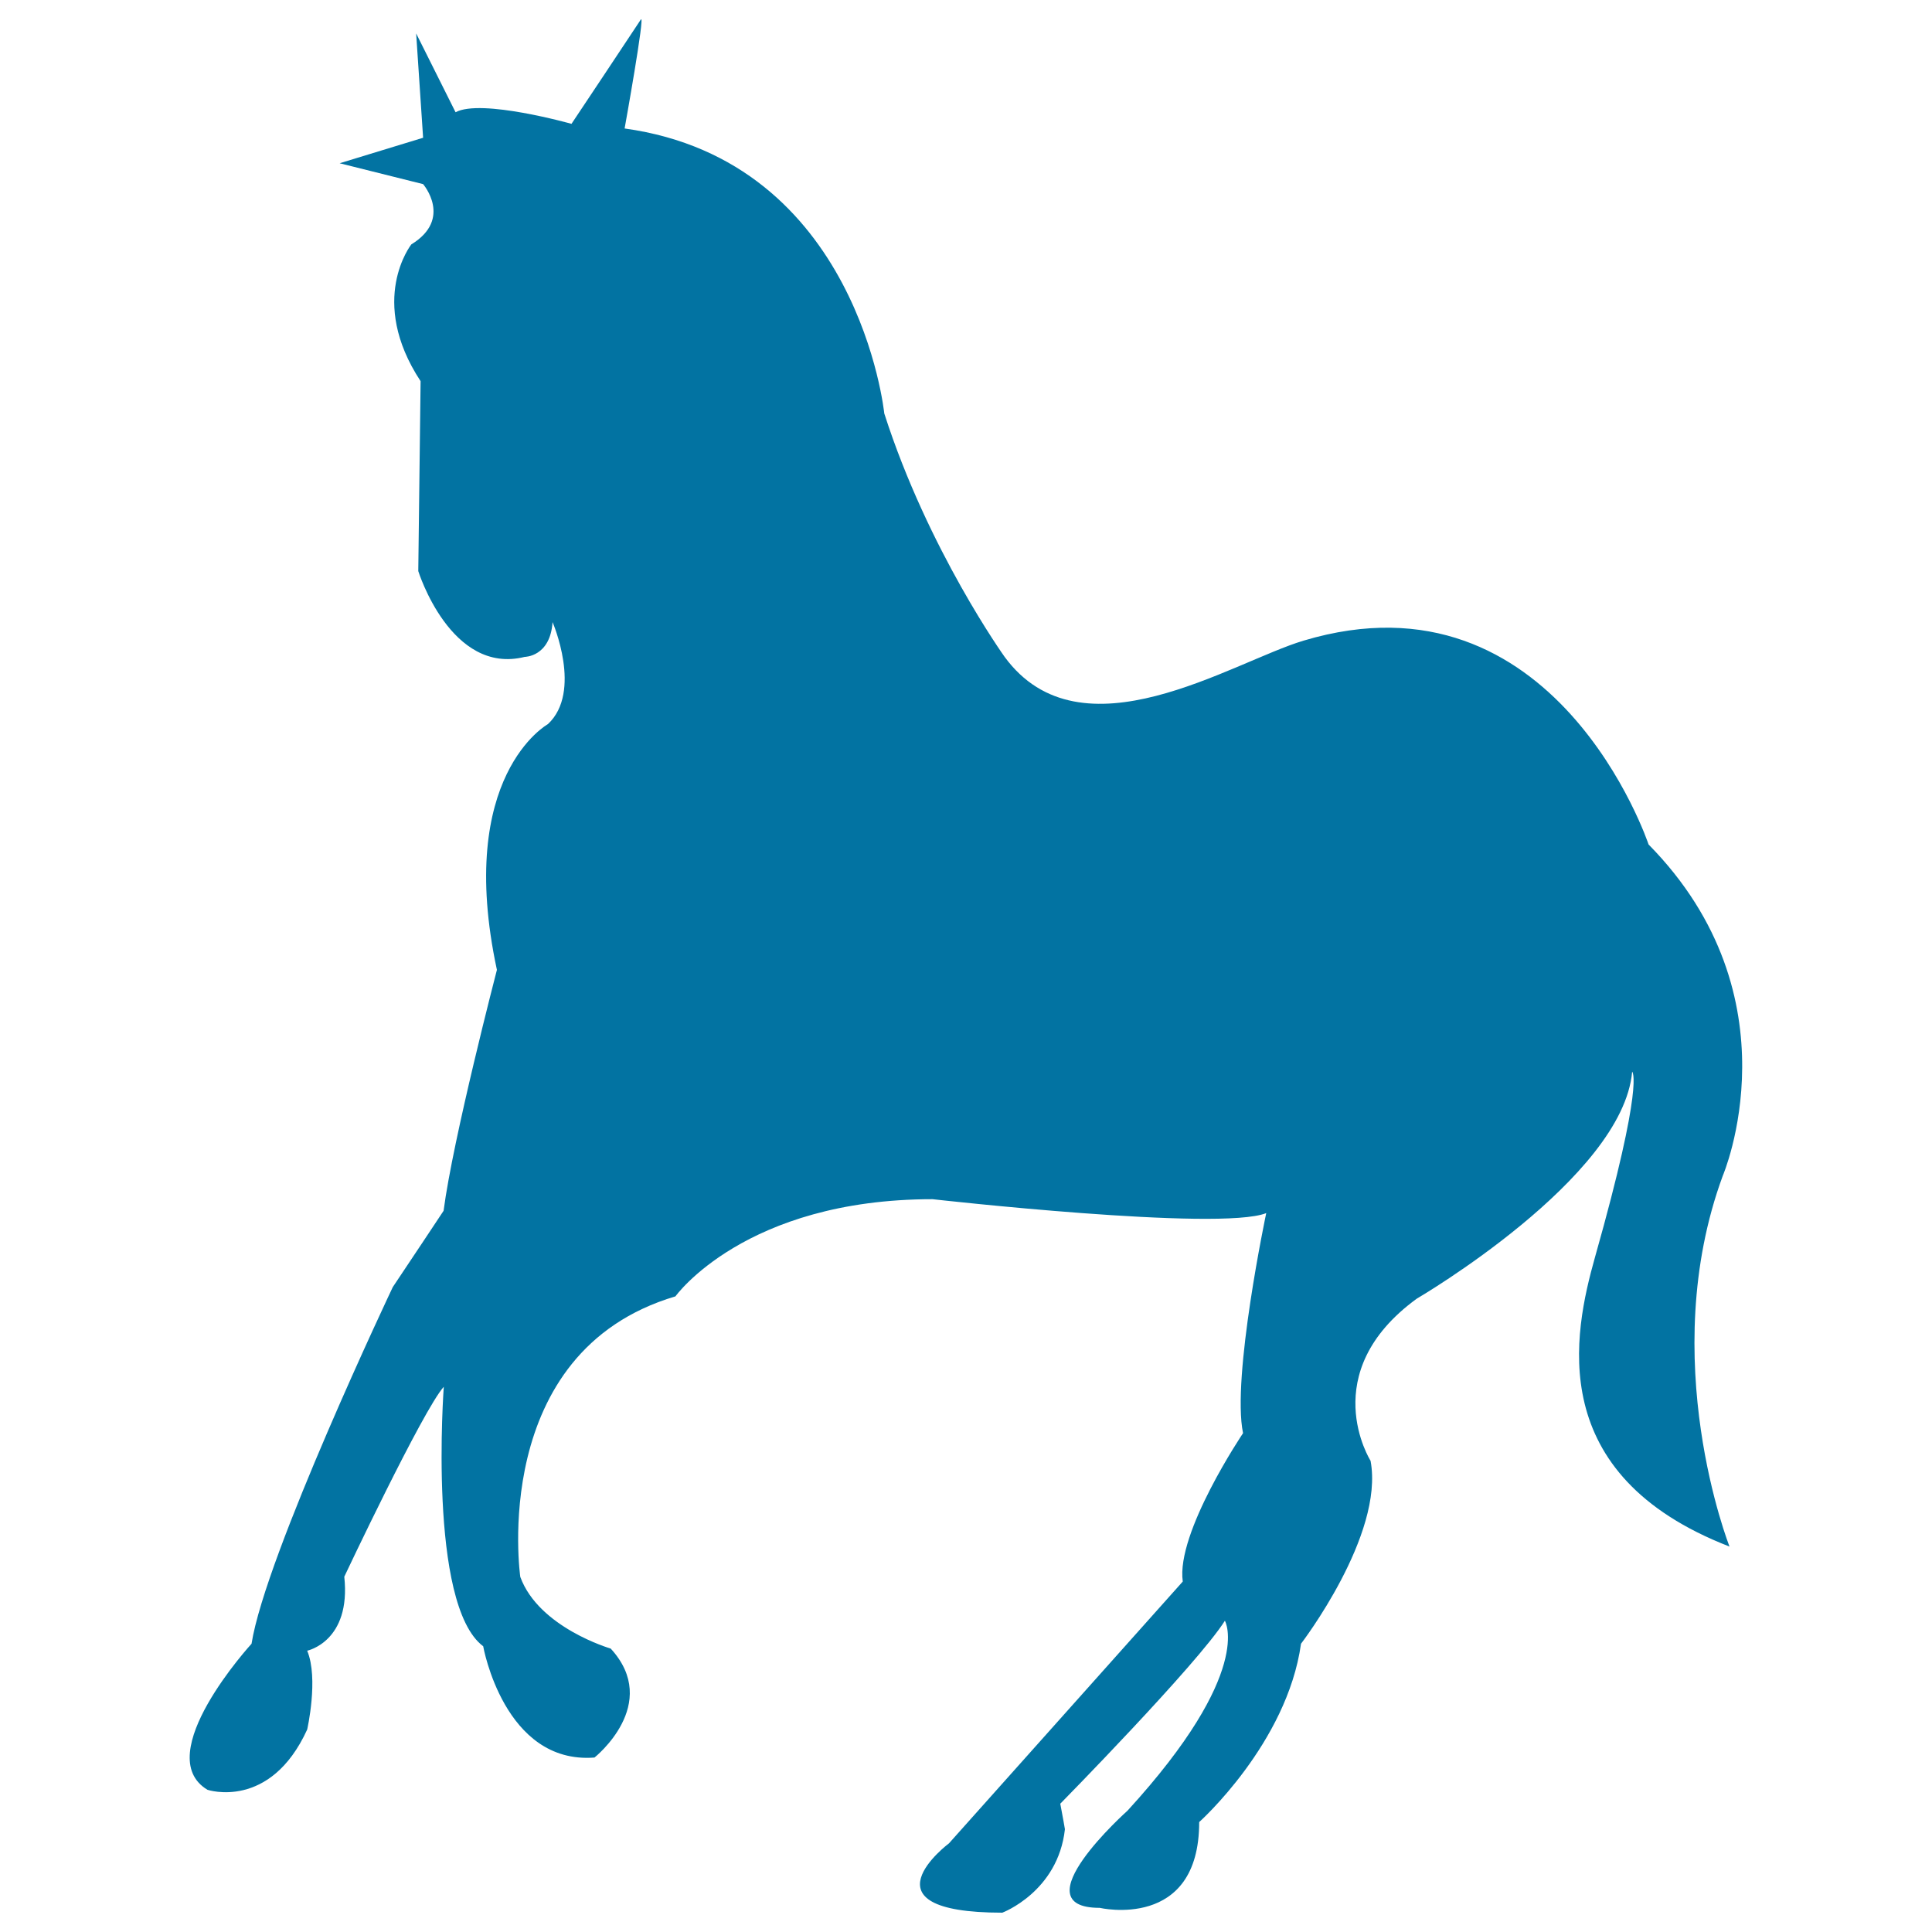 <svg xmlns="http://www.w3.org/2000/svg" viewBox="0 0 1000 1000" style="fill:#0273a2">
<title>Running Horse Black Silhouette Turning To Left Pose SVG icon</title>
<g><path d="M895.2,800.5c-96-37.2-80.8-110.2-69.6-149.9c25.8-91.2,19.2-95.9,19.2-95.9c-4.8,55.2-111.5,117.5-111.5,117.5c-52.7,38.4-23.9,83.9-23.9,83.9c7.2,38.4-36,94.7-36,94.7c-7.2,51.6-52.7,92.3-52.7,92.3c0,56.4-51.5,44.4-51.5,44.4c-42,0,14.4-50.3,14.4-50.3c65.9-72,50.4-98.3,50.4-98.3c-14.4,22.7-85.2,94.7-85.2,94.7c1.2,6.1,2.4,13.2,2.4,13.2c-3.6,32.4-32.4,43.2-32.4,43.2c-75.6,0-27.6-35.9-27.6-35.9l121-135.5c-3.6-25.2,31.2-76.8,31.2-76.8c-6-28.8,12-113.9,12-113.9c-24,9.6-172.7-7.2-172.7-7.2c-97.2,0-133.1,50.3-133.1,50.3c-97.1,28.8-80.3,145.2-80.3,145.2c9.6,26.3,46.8,37.1,46.8,37.1c26.4,28.8-8.4,56.4-8.4,56.4c-46.8,3.6-57.6-57.6-57.6-57.6c-28.8-21.6-20.4-134.3-20.4-134.3c-10.8,12-51.5,98.3-51.5,98.3c3.6,33.6-19.2,38.3-19.2,38.3c6,14.4,0,40.8,0,40.8c-19.2,42-51.6,31.2-51.6,31.2c-30-18,22.8-75.6,22.8-75.6c7.1-45.5,73.1-184.6,73.1-184.6c7.2-10.7,26.3-39.5,26.3-39.5c4.8-37.1,27.6-124.7,27.6-124.7c-21.6-100.7,26.4-127.2,26.4-127.2c18-16.8,2.4-52.8,2.4-52.8c-1.2,18-14.4,18-14.4,18c-38.3,9.6-55.1-44.4-55.1-44.4l1.2-98.3c-27.6-42-4.8-70.8-4.8-70.8c21.6-13.2,6.1-31.2,6.1-31.2l-43.2-10.8l43.2-13.2l-3.6-54l20.4,40.8c13.2-7.2,60,6,60,6s33.6-50.4,35.9-54c2.4-3.6-8.4,56.4-8.4,56.4c121.1,16.8,134.4,147.5,134.4,147.5C480.4,284.8,520,340,520,340c39.6,54,117.6,2.7,154.7-8.4c130.5-39.1,178.6,105.5,178.6,105.5c78,79.2,38.4,171.5,38.4,171.5C856.8,703.4,895.2,800.5,895.2,800.5z"/></g>
</svg>